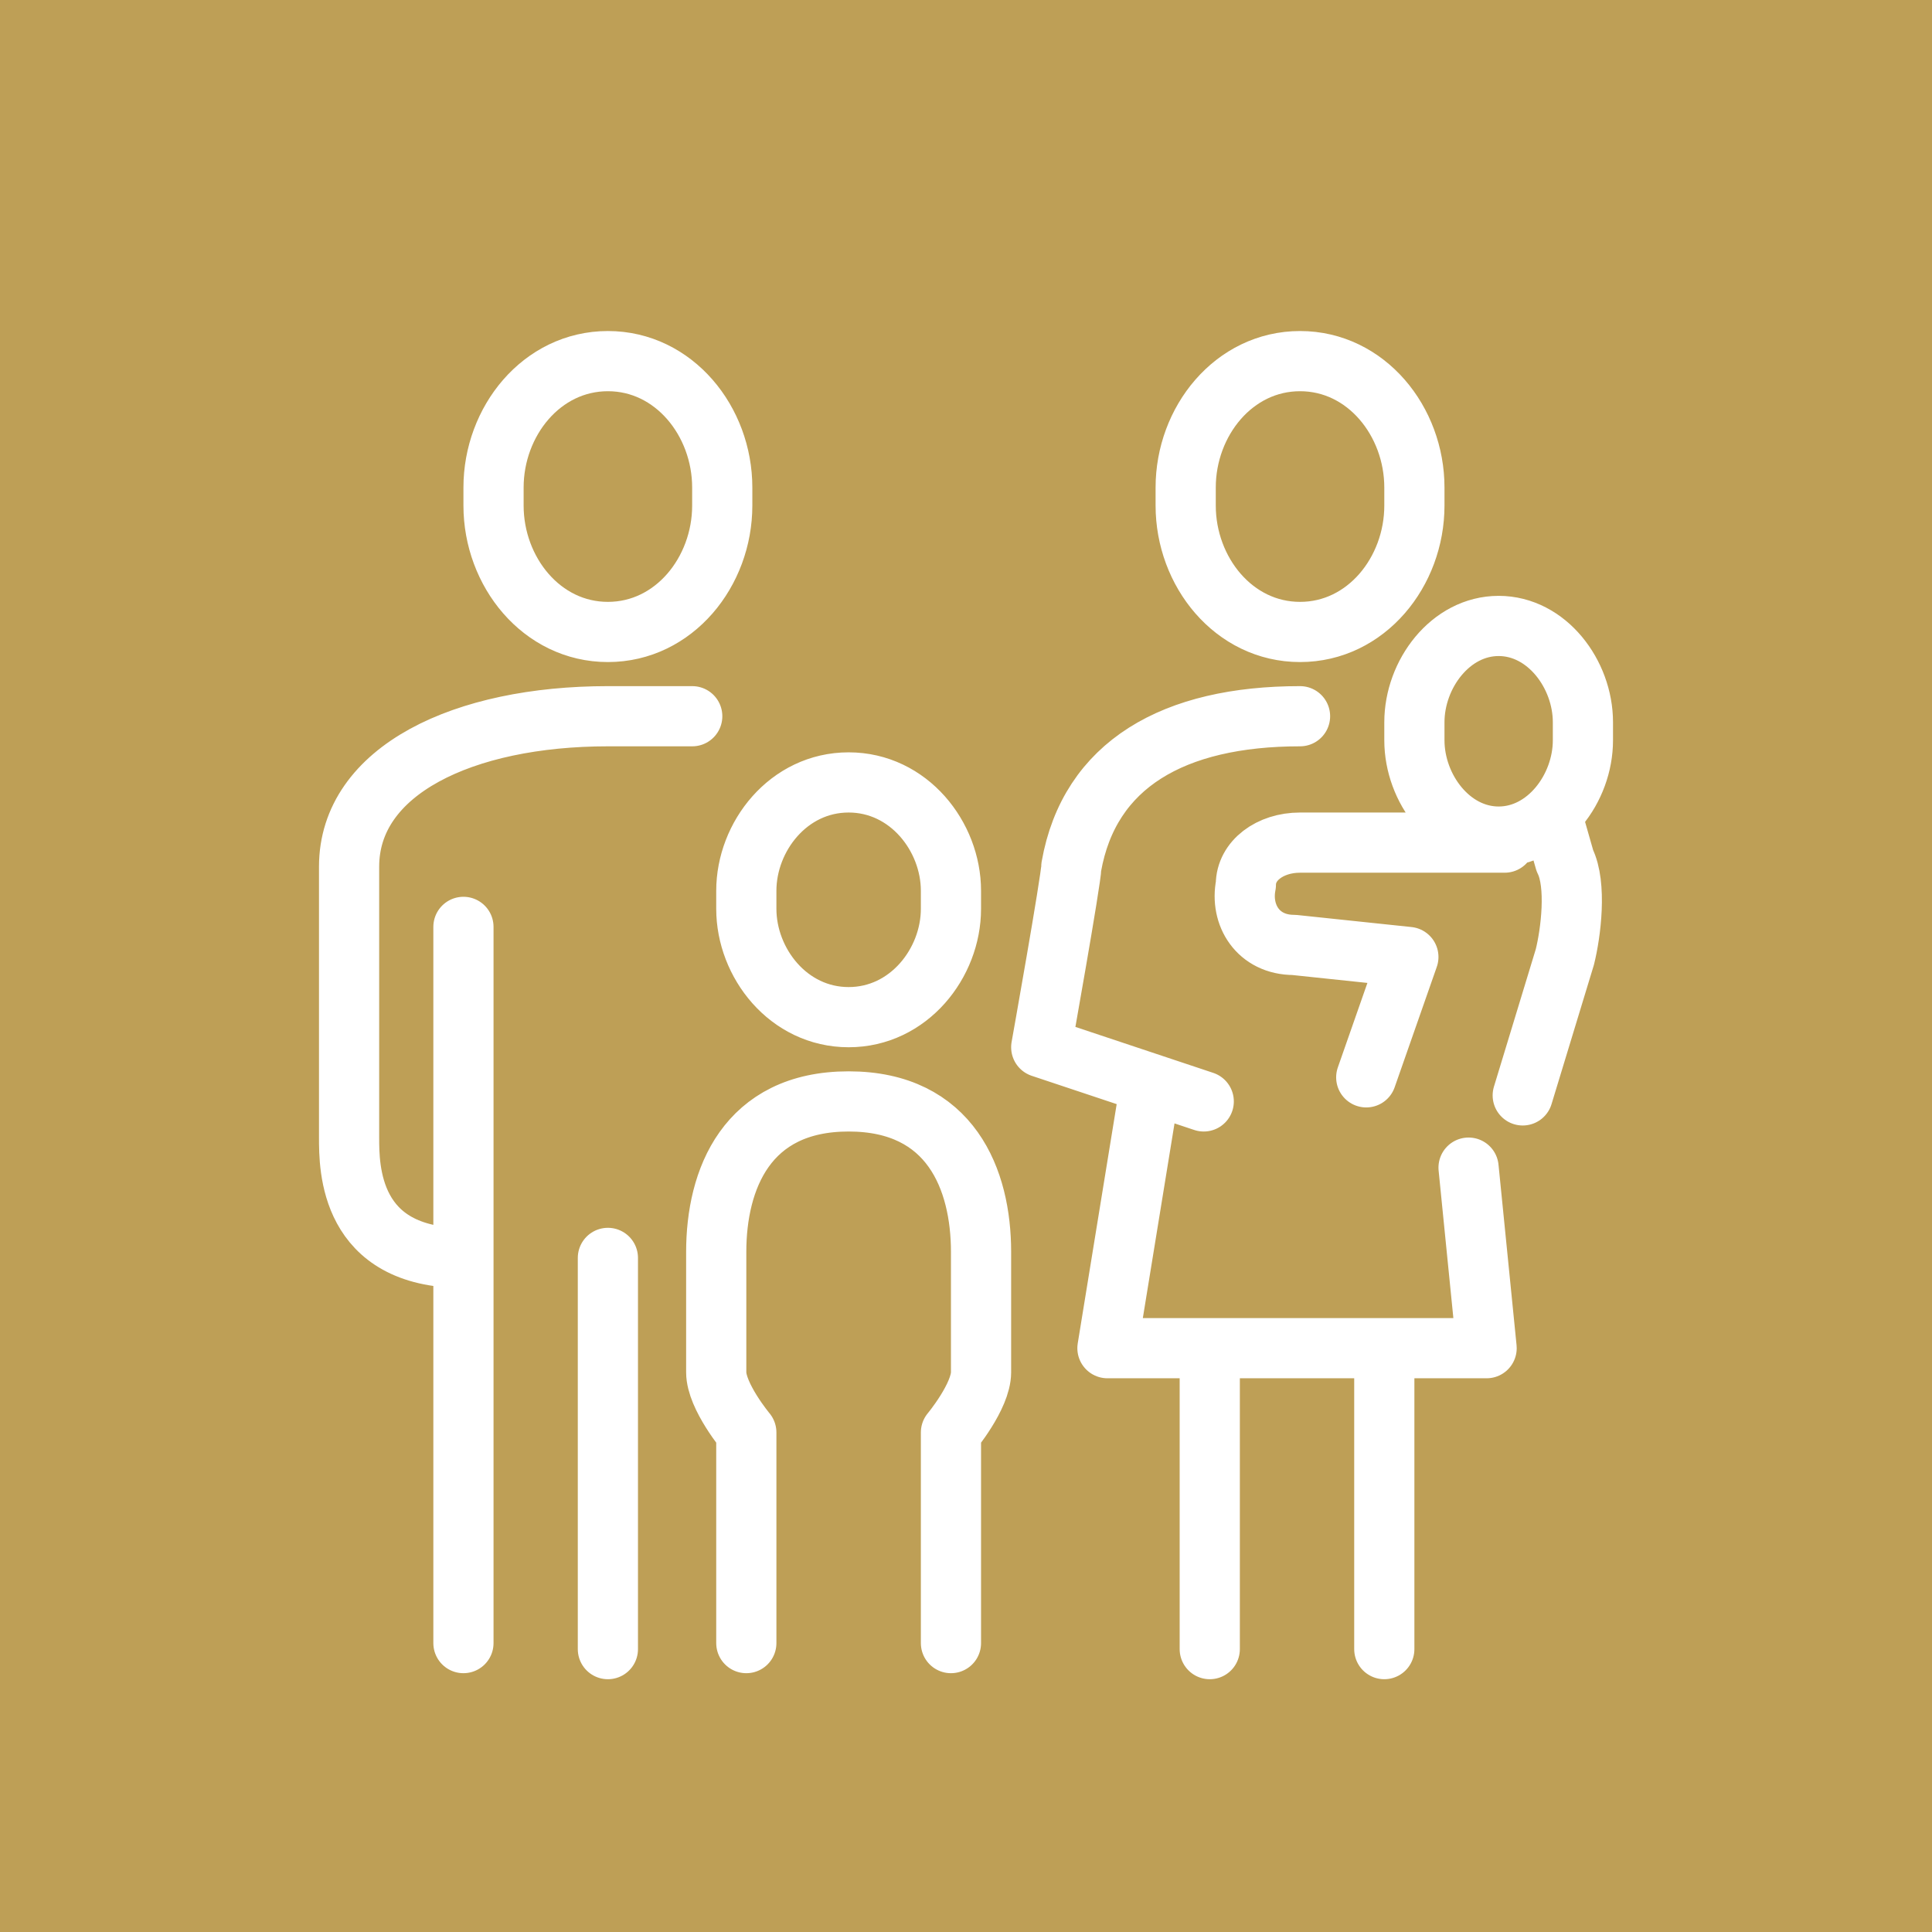 <?xml version="1.0" encoding="UTF-8"?>
<svg id="Layer_1" xmlns="http://www.w3.org/2000/svg" xmlns:xlink="http://www.w3.org/1999/xlink" version="1.1" viewBox="0 0 32.1 32.1">
  <!-- Generator: Adobe Illustrator 29.3.1, SVG Export Plug-In . SVG Version: 2.1.0 Build 151)  -->
  <defs>
    <style>
      .st0, .st1 {
        fill: none;
      }

      .st1 {
        stroke: #fff;
        stroke-linecap: round;
        stroke-linejoin: round;
        stroke-width: 1px;
      }

      .st2 {
        fill: #be9f56;
      }

      .st3 {
        clip-path: url(#clippath);
      }
    </style>
    <clipPath id="clippath">
      <rect class="st0" x="0" y="0" width="32.1" height="32.1"/>
    </clipPath>
  </defs>
  <rect class="st2" x="0" y="0" width="32.1" height="32.1"/>
  <g class="st3">
    <path class="st1" d="M25.8,13.6l.2.7c.2.4.1,1.2,0,1.6l-.7,2.3M22.7,17.9l.7-2-1.9-.2c-.6,0-.9-.5-.8-1,0-.4.4-.7.9-.7h3.4M24.9,13.9c.8,0,1.4-.8,1.4-1.6v-.3c0-.8-.6-1.6-1.4-1.6s-1.4.8-1.4,1.6v.3c0,.8.6,1.6,1.4,1.6ZM7.7,15.4v11.9M7.7,20.9c-1.9,0-1.9-1.5-1.9-2v-4.5c0-1.6,1.9-2.5,4.3-2.5s.9,0,1.3,0M10.1,20.9v6.5M10.1,10.5c-1.1,0-1.9-1-1.9-2.1v-.3c0-1.1.8-2.1,1.9-2.1s1.9,1,1.9,2.1v.3c0,1.1-.8,2.1-1.9,2.1ZM15.8,27.3v-3.5s.5-.6.5-1v-2c0-1.2-.5-2.5-2.2-2.5-1.7,0-2.2,1.3-2.2,2.5v2c0,.4.5,1,.5,1v3.5M14.1,16.9c1,0,1.7-.9,1.7-1.8v-.3c0-.9-.7-1.8-1.7-1.8s-1.7.9-1.7,1.8v.3c0,.9.7,1.8,1.7,1.8ZM21.6,11.9c-2.1,0-3.5.8-3.8,2.5,0,.2-.5,3-.5,3l2.7.9M21.6,10.5c1.1,0,1.9-1,1.9-2.1v-.3c0-1.1-.8-2.1-1.9-2.1s-1.9,1-1.9,2.1v.3c0,1.1.8,2.1,1.9,2.1ZM24.4,19.4l.3,3h-6.3l.7-4.3M23,22.4v5M20.1,22.4v5"/>
  </g>
</svg>